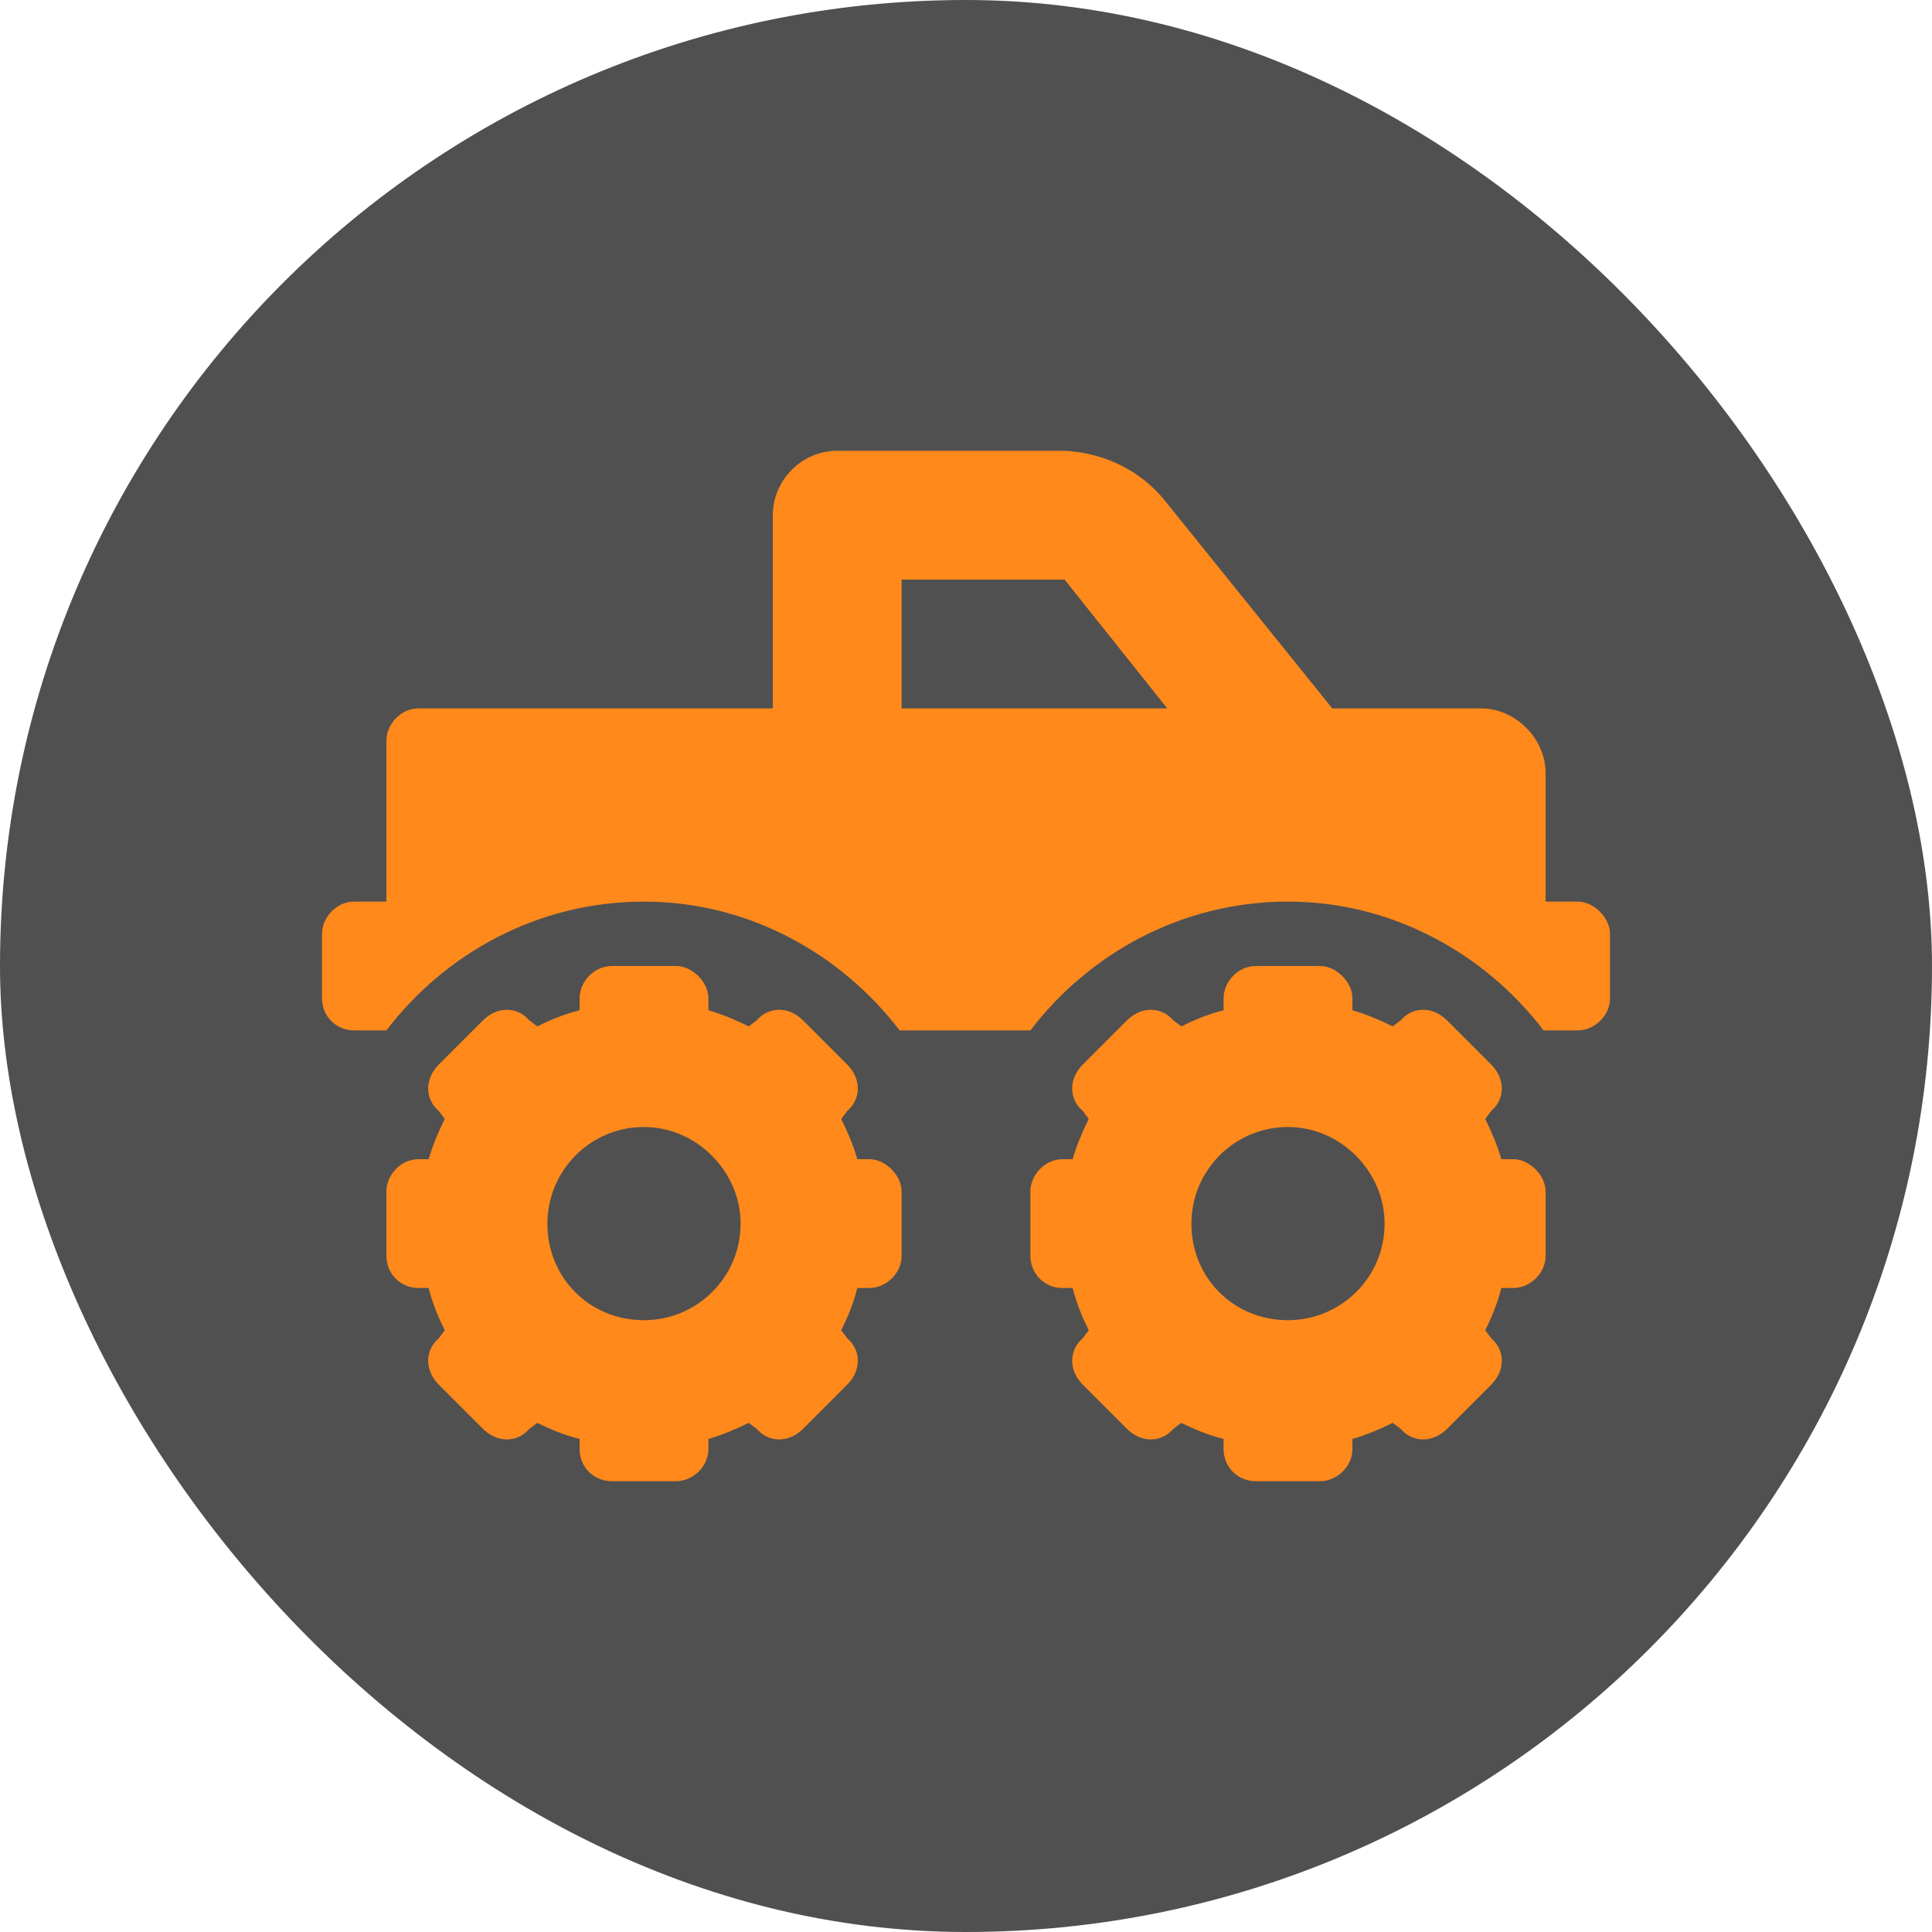 <svg width="60" height="60" viewBox="0 0 60 60" fill="none" xmlns="http://www.w3.org/2000/svg">
<rect width="60" height="60" rx="30" fill="#505050"/>
<path d="M49 28H48V24C48 22.938 47.062 22 46 22H41.375L36.188 15.562C35.438 14.625 34.312 14.062 33.062 14H26C24.875 14 24 14.938 24 16V22H13C12.438 22 12 22.5 12 23V28H11C10.438 28 10 28.5 10 29V31C10 31.562 10.438 32 11 32H12C13.812 29.625 16.688 28 20 28C23.25 28 26.125 29.625 27.938 32H32C33.812 29.625 36.688 28 40 28C43.25 28 46.125 29.625 47.938 32H49C49.5 32 50 31.562 50 31V29C50 28.5 49.5 28 49 28ZM28 22V18H33.062L36.25 22H28ZM47 36H46.625C46.5 35.562 46.312 35.125 46.125 34.75L46.312 34.5C46.75 34.125 46.75 33.5 46.312 33.062L44.938 31.688C44.5 31.25 43.875 31.25 43.5 31.688L43.25 31.875C42.875 31.688 42.438 31.5 42 31.375V31C42 30.5 41.5 30 41 30H39C38.438 30 38 30.5 38 31V31.375C37.5 31.5 37.062 31.688 36.688 31.875L36.438 31.688C36.062 31.25 35.438 31.25 35 31.688L33.625 33.062C33.188 33.5 33.188 34.125 33.625 34.5L33.812 34.75C33.625 35.125 33.438 35.562 33.312 36H33C32.438 36 32 36.5 32 37V39C32 39.562 32.438 40 33 40H33.312C33.438 40.5 33.625 40.938 33.812 41.312L33.625 41.562C33.188 41.938 33.188 42.562 33.625 43L35 44.375C35.438 44.812 36.062 44.812 36.438 44.375L36.688 44.188C37.062 44.375 37.5 44.562 38 44.688V45C38 45.562 38.438 46 39 46H41C41.5 46 42 45.562 42 45V44.688C42.438 44.562 42.875 44.375 43.25 44.188L43.5 44.375C43.875 44.812 44.5 44.812 44.938 44.375L46.312 43C46.75 42.562 46.75 41.938 46.312 41.562L46.125 41.312C46.312 40.938 46.5 40.5 46.625 40H47C47.5 40 48 39.562 48 39V37C48 36.5 47.5 36 47 36ZM40 41C38.312 41 37 39.688 37 38C37 36.375 38.312 35 40 35C41.625 35 43 36.375 43 38C43 39.688 41.625 41 40 41ZM27 36H26.625C26.5 35.562 26.312 35.125 26.125 34.75L26.312 34.5C26.75 34.125 26.75 33.5 26.312 33.062L24.938 31.688C24.5 31.25 23.875 31.25 23.5 31.688L23.25 31.875C22.875 31.688 22.438 31.5 22 31.375V31C22 30.5 21.5 30 21 30H19C18.438 30 18 30.5 18 31V31.375C17.5 31.5 17.062 31.688 16.688 31.875L16.438 31.688C16.062 31.25 15.438 31.25 15 31.688L13.625 33.062C13.188 33.5 13.188 34.125 13.625 34.5L13.812 34.75C13.625 35.125 13.438 35.562 13.312 36H13C12.438 36 12 36.5 12 37V39C12 39.562 12.438 40 13 40H13.312C13.438 40.5 13.625 40.938 13.812 41.312L13.625 41.562C13.188 41.938 13.188 42.562 13.625 43L15 44.375C15.438 44.812 16.062 44.812 16.438 44.375L16.688 44.188C17.062 44.375 17.5 44.562 18 44.688V45C18 45.562 18.438 46 19 46H21C21.5 46 22 45.562 22 45V44.688C22.438 44.562 22.875 44.375 23.25 44.188L23.5 44.375C23.875 44.812 24.5 44.812 24.938 44.375L26.312 43C26.75 42.562 26.75 41.938 26.312 41.562L26.125 41.312C26.312 40.938 26.5 40.5 26.625 40H27C27.5 40 28 39.562 28 39V37C28 36.5 27.5 36 27 36ZM20 41C18.312 41 17 39.688 17 38C17 36.375 18.312 35 20 35C21.625 35 23 36.375 23 38C23 39.688 21.625 41 20 41Z" fill="#FF891B"/>
</svg>
